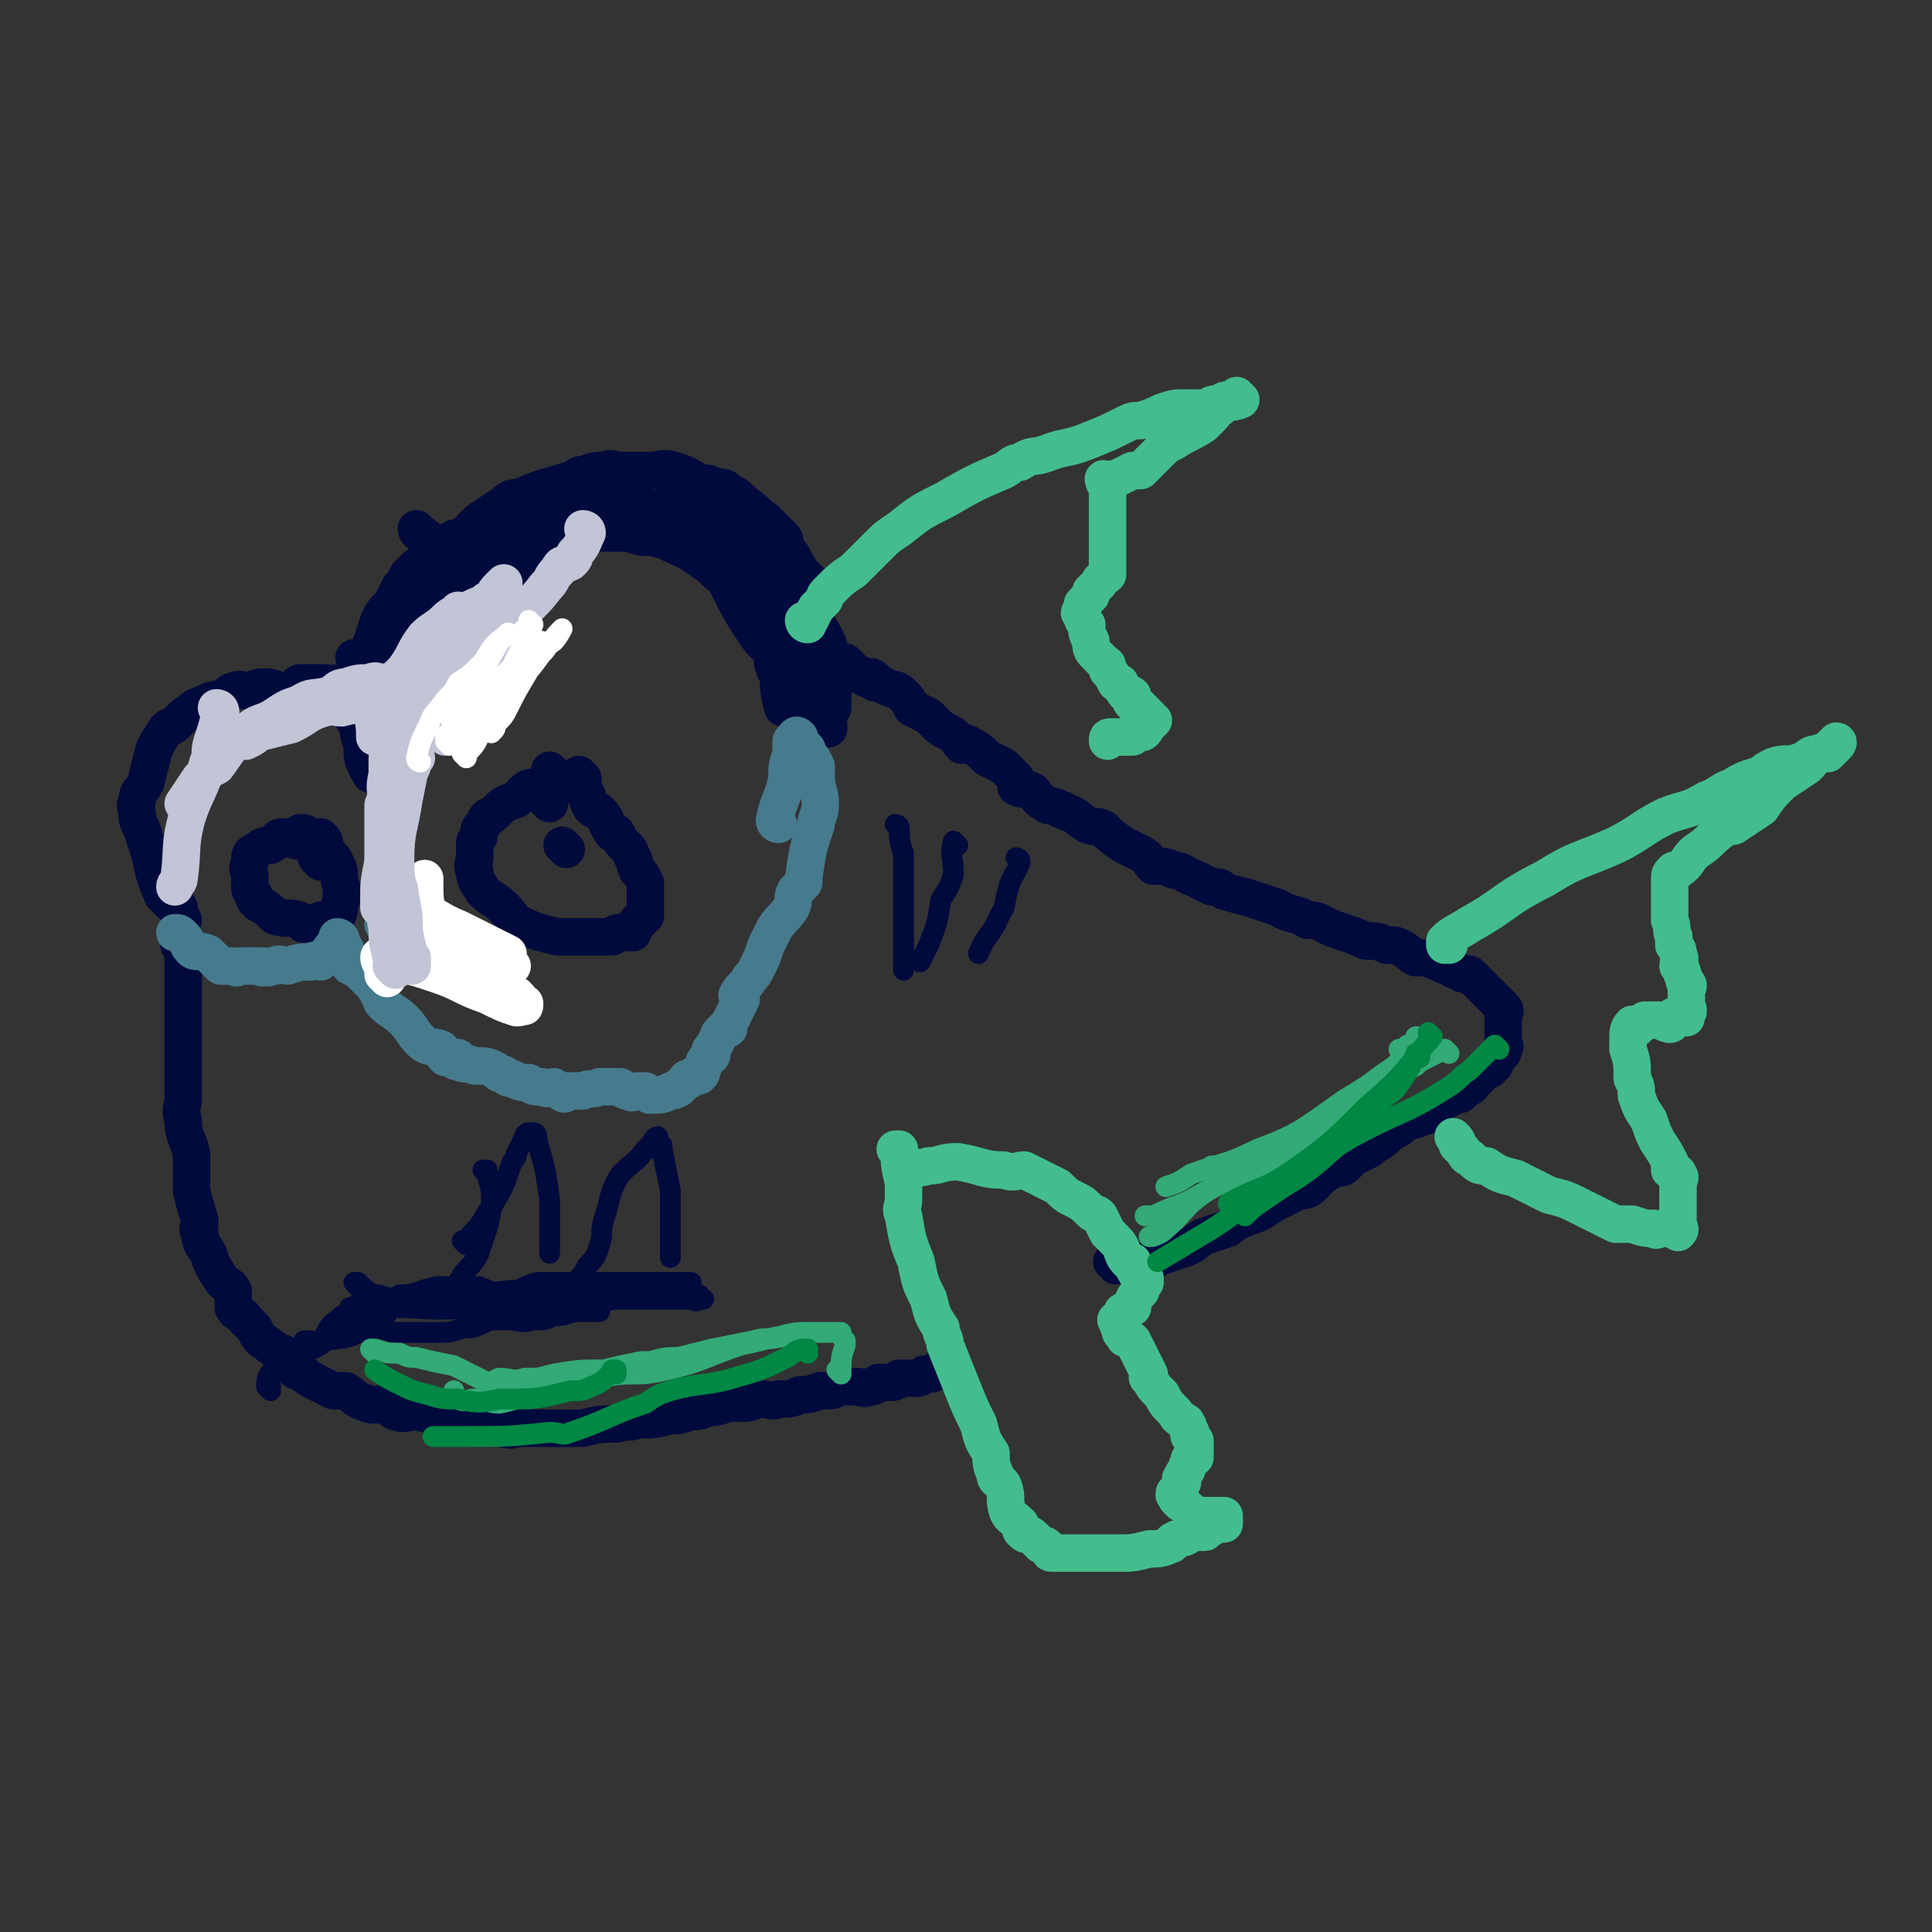 <svg viewBox='0 0 464 464' version='1.1' xmlns='http://www.w3.org/2000/svg' xmlns:xlink='http://www.w3.org/1999/xlink'><rect x="0" y="0" width="464" height="464" fill="#333333" stroke="none"/><g fill='none' stroke='#010A3D' stroke-width='9' stroke-linecap='round' stroke-linejoin='round'><path d='M44,228c0,0 -1,-1 -1,-1 0,0 1,0 1,1 0,0 0,0 0,0 0,0 -1,-1 -1,-1 0,0 1,0 1,1 0,0 0,0 0,0 0,0 -1,-1 -1,-1 0,0 1,0 1,1 0,3 0,4 0,8 0,1 0,1 0,3 0,3 0,3 0,5 0,5 0,5 0,9 0,5 0,5 0,11 0,2 -1,2 0,5 0,4 1,4 2,8 0,4 0,5 0,9 1,4 1,4 2,7 0,2 -1,2 0,3 0,3 1,3 2,5 1,3 1,3 3,6 1,2 2,1 3,3 0,2 0,2 0,4 1,2 2,1 3,3 1,1 1,1 2,2 1,2 1,2 2,3 2,1 1,1 3,2 1,1 1,1 2,1 1,2 1,2 2,3 1,2 2,1 3,2 1,1 1,1 3,2 0,0 0,0 0,0 2,1 2,1 4,2 1,0 1,0 3,0 3,2 2,2 5,3 2,1 3,0 5,0 1,1 1,2 2,2 2,1 3,0 5,0 4,1 4,1 8,2 2,1 2,1 5,1 1,0 1,0 2,0 3,1 3,1 6,1 2,1 2,0 5,0 3,0 3,0 6,0 3,0 3,0 6,0 1,0 1,0 2,0 4,-1 4,-1 8,-1 3,-1 3,0 5,-1 4,0 4,0 8,-1 2,0 2,0 5,-1 2,0 2,0 4,-1 2,0 2,0 5,-1 1,0 1,0 2,0 3,0 3,0 5,-1 0,0 0,0 1,0 2,0 2,1 4,0 3,0 3,0 5,-1 2,0 2,0 5,-1 1,0 1,0 1,0 2,0 2,0 4,-1 2,0 2,0 4,0 1,0 1,1 3,0 1,0 1,0 2,-1 1,0 1,0 2,0 2,0 2,0 3,-1 1,0 1,0 2,0 0,0 0,0 1,0 2,0 2,0 3,-1 1,0 1,0 1,0 1,0 1,0 2,-1 0,0 0,0 1,0 0,0 0,0 1,0 0,0 0,0 0,0 '/><path d='M268,304c0,0 -1,-1 -1,-1 0,0 0,0 1,0 0,0 0,0 0,0 0,1 -1,0 -1,0 0,0 0,0 1,0 0,0 0,0 0,0 0,1 -1,0 -1,0 0,0 0,0 1,0 0,0 0,0 0,0 0,1 -1,0 -1,0 3,0 4,0 7,0 1,0 1,1 2,0 1,0 1,0 2,-1 3,-1 3,-1 6,-2 3,-1 2,-1 5,-3 3,-1 3,-1 6,-2 1,-1 1,-1 3,-2 2,-1 3,-1 5,-2 3,-2 3,-2 5,-3 2,-1 2,-1 4,-2 1,0 2,0 3,-1 1,-1 1,-1 2,-2 1,-1 1,-1 3,-2 1,-1 2,0 3,-1 1,-1 1,-1 2,-2 2,-1 2,-1 4,-2 0,0 0,0 0,0 2,-2 2,-1 4,-3 1,-1 1,-1 3,-2 1,-1 1,-1 3,-2 1,0 1,0 3,-1 1,0 1,0 1,-1 2,-1 2,-1 3,-2 2,-1 2,-1 3,-2 2,0 2,0 3,-2 2,0 1,0 2,-1 1,-1 1,-1 1,-1 1,-1 1,-1 2,-2 1,0 1,0 1,-1 1,0 1,0 1,-1 1,-1 1,-1 1,-2 1,0 1,0 1,-1 1,-1 0,-1 0,-2 0,0 0,0 0,-1 0,0 0,0 0,-1 0,0 0,0 0,-1 0,0 0,0 0,0 0,-1 0,-1 0,-2 0,0 0,0 0,-1 0,0 0,0 0,0 0,-1 1,-1 0,-2 0,0 0,0 0,0 -1,-1 -1,-1 -2,-2 0,0 0,0 0,0 -1,-1 -1,-1 -2,-2 -1,-1 -1,-1 -2,-2 -1,-1 -1,-1 -2,-2 -2,0 -2,0 -3,-1 -1,0 -1,0 -2,-1 -2,0 -2,-1 -3,-1 -2,-1 -3,-1 -5,-1 -2,-1 -2,-2 -5,-3 -1,0 -1,0 -2,0 -2,-1 -2,-1 -5,-1 -2,-1 -2,-1 -5,-2 -3,-1 -3,-1 -5,-2 -2,-1 -2,-1 -4,-1 -3,-2 -4,-1 -7,-3 -3,-1 -3,-1 -6,-2 -3,-1 -4,-1 -7,-2 -1,-1 -1,-1 -3,-1 -2,-1 -2,-1 -4,-2 -3,-1 -3,-2 -5,-2 -2,-1 -3,-1 -5,-1 -1,-1 -1,-2 -3,-3 -2,-1 -2,-1 -4,-2 -3,-2 -3,-2 -5,-4 -2,-1 -2,0 -4,-1 -3,-2 -2,-2 -5,-3 -1,-1 -1,0 -2,-1 -2,-1 -2,0 -3,-1 -2,-1 -2,-2 -3,-3 -2,-1 -2,0 -4,-1 0,-1 0,-2 0,-2 -2,-2 -2,-2 -3,-3 -2,-1 -2,-1 -4,-2 -2,-2 -2,-2 -4,-3 -1,-1 -1,0 -2,0 -1,-1 -1,-2 -3,-3 -2,-1 -2,-1 -3,-2 -1,-1 -1,-1 -2,-2 -2,-1 -2,-1 -4,-2 -1,-2 -1,-2 -2,-3 -2,-2 -2,-1 -4,-2 0,0 0,0 0,0 -2,-1 -2,-1 -3,-1 -1,-1 0,-1 0,-1 -1,-1 -1,0 -2,0 -1,-1 -1,-1 -2,-1 -1,-1 -1,-1 -2,-2 -1,-1 -1,-1 -1,-1 '/><path d='M200,170c0,0 -1,-1 -1,-1 0,0 0,0 1,1 0,0 0,0 0,0 0,0 -1,-1 -1,-1 0,0 0,0 1,1 0,0 0,0 0,0 0,0 -1,-1 -1,-1 0,0 0,0 1,1 0,0 0,0 0,0 0,0 -1,-1 -1,-1 0,0 1,1 1,1 0,-2 0,-3 0,-6 0,-1 0,-1 0,-3 -1,-3 -1,-3 -1,-6 -1,-3 -2,-3 -3,-6 0,-1 0,-1 0,-3 -1,-2 -1,-2 -2,-5 -2,-3 -1,-3 -3,-6 -1,-2 -1,-2 -2,-3 -1,-2 0,-2 -1,-3 -2,-2 -2,-2 -4,-4 -3,-2 -2,-2 -5,-4 -2,-2 -2,-2 -4,-3 -1,-1 -1,-1 -3,-1 -2,-1 -2,-1 -4,-1 -3,-2 -3,-2 -6,-3 -3,-1 -3,0 -6,0 -1,0 -1,0 -2,0 -2,0 -2,0 -5,0 -2,0 -2,-1 -4,0 -2,0 -2,0 -5,1 -1,0 -1,0 -2,1 -4,1 -3,1 -7,2 -3,1 -3,1 -5,2 -3,1 -3,0 -5,2 -3,2 -3,2 -6,4 -2,2 -2,2 -4,4 -1,0 -2,0 -3,1 -1,0 -1,1 -2,2 -1,1 -2,1 -3,2 -3,2 -3,2 -5,4 -1,2 -1,2 -2,3 -1,2 -1,2 -2,4 -2,2 -2,2 -3,4 -1,3 -1,3 -2,6 -1,2 -1,2 -2,5 0,0 0,0 0,0 -1,2 -1,2 -1,4 0,1 0,1 0,3 0,1 0,1 0,1 0,1 0,1 0,1 '/><path d='M82,165c0,0 -1,-1 -1,-1 0,0 1,0 1,1 0,0 0,0 0,0 0,0 -1,-1 -1,-1 0,0 1,0 1,1 0,0 0,0 0,0 0,0 -1,-1 -1,-1 0,0 1,0 1,1 0,0 0,0 0,0 0,0 -1,-1 -1,-1 0,0 1,0 1,1 0,0 0,0 0,0 -3,-1 -3,-1 -6,-1 0,0 0,0 0,0 -2,0 -2,0 -4,0 -2,1 -1,2 -3,2 -3,0 -3,-1 -5,-1 -2,0 -2,0 -4,1 -2,0 -2,-1 -4,0 -1,0 -1,1 -3,2 -2,0 -2,0 -4,1 -3,1 -2,1 -5,3 -1,1 -1,1 -2,2 -1,1 -1,0 -2,1 -2,3 -2,3 -3,5 -1,4 -1,4 -2,8 -1,2 -2,2 -2,4 -1,2 0,2 0,4 0,1 0,1 1,3 1,3 1,3 2,6 1,5 1,5 3,10 1,1 1,1 2,2 1,1 1,0 2,1 0,1 0,1 1,3 '/><path d='M86,159c0,0 -1,-1 -1,-1 0,0 1,0 1,1 0,0 0,0 0,0 0,0 -1,-1 -1,-1 0,0 1,0 1,1 0,0 0,0 0,0 0,3 0,3 0,6 0,1 0,1 0,1 0,3 0,3 1,5 '/><path d='M86,174c0,0 -1,-1 -1,-1 0,0 1,0 1,1 0,0 0,0 0,0 0,0 -1,-1 -1,-1 0,0 1,0 1,1 0,0 0,0 0,0 0,0 -1,-1 -1,-1 0,0 1,0 1,1 0,2 0,2 1,5 0,0 0,0 0,1 0,2 0,2 1,4 0,0 0,0 1,1 0,0 0,0 0,1 '/><path d='M89,185c0,0 -1,-1 -1,-1 0,0 1,0 1,1 0,0 0,0 0,0 0,0 -1,-1 -1,-1 0,0 1,0 1,1 0,0 0,0 0,0 0,0 -1,-1 -1,-1 0,0 1,0 1,1 0,0 0,0 0,0 0,0 -1,0 -1,-1 0,-1 1,-1 1,-1 0,-3 0,-3 0,-6 0,-2 0,-2 0,-4 0,-2 0,-2 0,-4 0,-2 0,-2 0,-4 0,-1 0,-1 0,-1 1,-3 1,-3 2,-6 2,-3 1,-4 4,-7 1,-2 1,-1 2,-3 4,-4 3,-5 7,-9 3,-4 3,-3 7,-6 1,-2 1,-2 2,-3 3,-1 3,-1 6,-2 2,-2 2,-2 5,-3 1,-1 1,0 3,0 2,-1 2,-2 4,-2 2,-1 2,-1 5,-1 2,0 2,0 3,0 1,0 0,-1 1,-1 1,0 1,0 2,0 0,0 0,0 0,0 -1,0 -1,0 -1,1 -1,1 -1,1 -2,2 -3,2 -4,2 -7,5 -4,3 -3,4 -6,6 -5,4 -5,4 -11,7 -4,3 -3,3 -7,6 -2,1 -2,0 -4,2 -3,1 -2,2 -5,3 -1,1 -1,0 -1,1 -1,0 -1,0 -1,1 0,0 0,0 0,0 0,0 -1,0 -1,-1 0,0 0,0 1,0 2,-2 2,-2 4,-4 3,-2 3,-2 5,-3 3,-2 3,-3 7,-5 4,-2 4,-2 9,-4 3,-2 3,-3 6,-5 1,-1 1,0 2,0 3,-1 3,-2 6,-3 2,-1 2,-1 4,-2 2,-1 1,-2 3,-2 1,-1 2,-1 4,-1 2,-1 2,0 5,0 1,0 1,0 2,0 2,0 2,0 5,0 1,0 1,0 3,0 3,0 3,0 6,1 1,0 1,0 2,0 2,0 2,0 4,1 2,0 3,0 5,1 2,1 2,1 4,3 1,0 1,0 2,1 1,0 1,1 1,2 1,1 2,1 3,3 1,2 0,2 1,3 1,1 1,1 2,2 0,1 0,1 1,3 0,1 0,1 1,2 0,1 1,0 2,2 0,1 0,1 1,2 0,2 0,2 1,4 0,1 0,1 1,2 0,1 0,1 1,2 0,0 0,0 0,0 0,0 0,0 0,1 0,0 0,0 0,0 0,0 -1,-1 -1,-1 0,0 1,1 1,1 0,0 -1,0 -1,0 -1,-1 -1,-1 -1,-1 -1,0 -1,0 -2,0 -1,-1 -1,-1 -2,-2 -3,-2 -3,-1 -5,-3 -1,-1 -1,-1 -3,-2 -2,-2 -2,-2 -4,-4 -3,-3 -3,-4 -6,-7 -1,-1 -1,-1 -2,-2 -3,-2 -2,-2 -5,-4 -4,-3 -5,-3 -9,-5 -3,-1 -3,-1 -6,-1 -3,-1 -3,-1 -5,-1 -2,0 -2,0 -4,0 -1,0 -1,0 -1,0 '/><path d='M101,128c0,0 -1,-1 -1,-1 0,0 0,0 1,1 0,0 0,0 0,0 0,0 -1,-1 -1,-1 0,0 0,1 1,1 3,2 3,3 7,5 1,0 1,0 2,0 1,-1 1,-1 3,-1 5,-1 5,-1 10,-3 6,-1 6,-2 12,-3 3,-1 3,-1 6,-1 3,-1 3,-1 6,-1 4,0 4,0 8,1 3,0 3,0 6,1 4,2 4,2 8,3 2,0 2,0 4,1 1,1 1,1 3,2 0,1 0,0 1,1 1,2 1,2 3,4 1,1 1,1 3,2 1,0 2,0 3,1 0,0 0,1 0,2 1,0 1,0 1,0 0,0 0,0 1,0 '/><path d='M138,123c0,0 -1,-1 -1,-1 0,0 0,0 1,1 0,0 0,0 0,0 0,0 -1,-1 -1,-1 0,0 0,0 1,1 0,0 0,0 0,0 0,0 -1,-1 -1,-1 0,0 0,1 1,1 4,-2 4,-3 9,-4 2,-1 3,-1 4,0 7,4 6,6 13,11 2,1 3,0 4,1 2,0 2,0 3,1 1,0 1,0 3,1 2,1 1,2 3,4 2,1 2,1 3,2 2,2 2,2 3,4 1,2 0,2 1,4 0,2 0,2 1,3 0,2 -1,2 0,5 0,1 0,1 1,2 0,2 -1,2 0,3 0,1 0,1 1,2 0,4 0,4 1,8 '/><path d='M165,121c0,0 -1,-1 -1,-1 0,0 0,0 1,1 0,0 0,0 0,0 0,0 -1,-1 -1,-1 0,0 0,0 1,1 0,0 0,0 0,0 0,0 -1,-1 -1,-1 0,0 0,1 1,1 1,1 1,1 3,2 2,1 2,1 4,2 5,7 5,7 9,14 1,2 1,2 1,4 2,5 2,5 4,9 2,3 3,3 4,6 2,3 2,4 4,7 1,1 1,1 2,2 1,1 1,1 1,3 1,1 1,1 1,2 0,0 0,0 0,0 0,1 0,1 1,2 0,0 0,0 0,0 0,0 -1,-1 -1,-1 0,0 0,1 1,2 0,0 0,-1 0,-1 0,-1 -1,-1 -1,-1 -1,-1 -1,-1 -2,-2 -2,-3 -2,-3 -4,-6 -1,-2 0,-3 -2,-5 -3,-4 -5,-3 -8,-7 -4,-6 -4,-6 -7,-12 -1,-2 -1,-2 -2,-4 -2,-3 -2,-3 -4,-6 -1,-1 -2,-1 -1,-1 0,0 1,0 2,1 2,2 2,3 3,4 5,5 5,5 10,10 3,3 4,3 7,6 3,3 3,3 6,6 1,2 1,1 3,3 '/><path d='M159,123c0,0 -1,-1 -1,-1 0,0 0,0 1,1 0,0 0,0 0,0 0,0 -1,-1 -1,-1 0,0 0,0 1,1 0,0 0,0 0,0 0,0 -1,-1 -1,-1 0,0 0,1 1,1 1,0 1,0 2,0 2,1 3,1 5,3 6,5 6,5 11,10 5,4 5,3 9,8 3,2 3,3 6,6 1,1 1,1 2,2 '/><path d='M154,124c0,0 -1,-1 -1,-1 0,0 0,0 1,1 0,0 0,0 0,0 0,0 -1,-1 -1,-1 0,0 0,0 1,1 0,0 0,0 0,0 0,0 -1,-1 -1,-1 4,1 6,0 10,2 9,5 8,7 17,14 6,5 6,5 11,10 3,3 2,3 5,6 1,1 1,1 2,3 '/><path d='M162,115c0,0 -1,-1 -1,-1 0,0 0,0 1,1 0,0 0,0 0,0 0,0 -1,-1 -1,-1 0,0 0,0 1,1 0,0 0,0 0,0 0,0 -1,-1 -1,-1 0,0 0,1 1,1 5,3 5,2 10,5 5,3 5,3 9,6 7,7 7,7 14,14 1,2 1,2 3,4 '/><path d='M190,147c0,0 -1,-1 -1,-1 0,0 0,0 1,1 0,0 0,0 0,0 0,0 -1,-1 -1,-1 1,2 2,3 4,5 1,1 2,1 3,2 2,3 2,4 4,7 '/><path d='M140,187c0,0 -1,-1 -1,-1 0,0 0,0 1,1 0,0 0,0 0,0 0,0 -1,-1 -1,-1 0,0 0,0 1,1 0,0 0,0 0,0 0,0 -1,-1 -1,-1 0,0 0,0 1,1 0,0 0,0 0,0 0,0 -1,-1 -1,-1 0,0 1,1 1,1 -3,0 -4,0 -7,1 -1,0 -1,1 -2,1 -1,0 -1,-1 -2,0 -3,0 -3,1 -5,3 -3,1 -3,1 -6,4 -1,0 -1,0 -2,2 -1,1 -1,1 -1,3 -1,1 -1,1 -1,2 0,1 0,1 0,3 0,1 -1,2 0,3 0,3 1,3 2,5 2,2 3,2 5,4 2,2 2,3 4,4 4,2 5,2 9,3 2,0 2,0 3,0 3,0 3,0 6,0 2,0 2,0 4,0 1,-1 1,-1 2,-1 0,0 0,0 1,0 1,-1 1,0 2,0 0,-1 0,-1 1,-2 0,-1 0,-1 1,-1 0,-1 0,-1 1,-1 0,-1 0,-1 0,-2 0,-2 0,-2 0,-4 0,-1 0,-1 0,-2 -1,-2 -1,-2 -2,-3 -1,-3 -1,-3 -2,-5 -2,-2 -2,-2 -3,-4 -1,0 -1,0 -1,0 -2,-3 -1,-3 -3,-5 -1,-1 -1,0 -2,-1 -1,-2 -1,-2 -1,-3 -1,-2 -1,-1 -2,-2 -1,-1 -1,-1 -1,-1 '/><path d='M133,186c0,0 -1,-1 -1,-1 0,0 0,0 1,1 0,0 0,0 0,0 0,0 -1,-1 -1,-1 0,0 0,0 1,1 0,0 0,0 0,0 '/><path d='M132,193c0,0 -1,-1 -1,-1 0,0 0,0 1,1 0,0 0,0 0,0 0,0 -1,-1 -1,-1 0,0 0,0 1,1 0,0 0,0 0,0 0,0 -1,-1 -1,-1 0,0 0,0 1,1 0,0 0,0 0,0 0,0 -1,-1 -1,-1 '/><path d='M77,207c0,0 -1,-1 -1,-1 0,0 1,0 1,1 0,0 0,0 0,0 0,0 -1,-1 -1,-1 0,0 1,0 1,1 0,0 0,0 0,0 0,0 0,0 -1,-1 -1,-3 -1,-4 -3,-6 0,0 0,1 -1,2 -2,0 -2,-1 -4,-1 -2,0 -1,1 -3,2 -1,0 -2,0 -3,1 -2,1 -2,1 -2,3 -1,2 0,2 0,4 0,0 0,0 0,1 0,2 0,2 1,3 0,1 0,1 1,2 2,1 2,1 4,3 3,1 3,0 6,1 1,1 1,1 1,1 2,0 2,0 4,-1 2,0 3,0 4,-1 1,-2 0,-2 1,-4 0,-2 0,-2 0,-3 -1,-2 0,-3 -1,-5 -1,-2 -1,-2 -3,-4 0,-2 0,-2 -1,-3 '/><path d='M136,204c0,0 -1,-1 -1,-1 0,0 0,0 1,1 0,0 0,0 0,0 0,0 -1,-1 -1,-1 0,0 0,0 1,1 0,0 0,0 0,0 '/><path d='M73,201c0,0 -1,-1 -1,-1 0,0 1,0 1,1 0,0 0,0 0,0 0,0 -1,-1 -1,-1 0,0 1,0 1,1 0,0 0,0 0,0 '/></g>
<g fill='none' stroke='#467B8D' stroke-width='9' stroke-linecap='round' stroke-linejoin='round'><path d='M187,198c0,0 -1,0 -1,-1 1,-5 2,-5 3,-10 0,-3 0,-3 1,-6 0,-2 0,-2 0,-3 1,-1 1,-2 2,-1 0,0 0,1 1,2 0,1 1,0 1,2 1,1 1,1 2,3 0,1 0,1 0,2 0,4 1,4 1,7 0,3 -1,3 -1,5 -2,6 -2,6 -3,13 0,0 0,0 0,1 -1,1 -1,1 -2,2 -1,2 0,2 -1,4 -2,3 -2,2 -4,5 -1,2 -1,2 -2,4 -1,3 -1,3 -2,5 -1,2 -1,2 -2,3 -1,2 -2,2 -3,4 0,0 1,0 1,1 -1,2 -1,2 -2,4 -1,2 -1,2 -1,3 -1,0 -1,0 -1,0 -1,1 -1,1 -1,1 -1,1 0,1 -1,2 0,1 -1,1 -1,2 -1,0 0,1 0,1 0,1 -1,1 -1,1 -1,1 -1,1 -1,2 -1,1 0,2 -1,2 0,1 -1,0 -1,0 -1,1 -1,1 -1,1 -1,1 -1,0 -1,0 -1,1 -1,2 -2,2 0,1 0,0 0,0 -1,1 -1,1 -2,1 0,0 0,0 0,0 -2,1 -2,1 -5,1 0,0 0,0 -1,-1 -1,0 -1,0 -2,0 -1,0 -1,1 -2,0 -1,0 -1,0 -2,-1 -2,0 -2,0 -3,0 -1,0 -1,0 -1,0 -1,0 -1,0 -1,0 -2,1 -2,0 -4,1 -2,0 -2,0 -4,0 0,1 -1,1 -1,0 -1,0 -1,0 -2,-1 -1,0 -1,1 -3,0 -2,0 -2,0 -3,-1 -2,0 -2,0 -4,-1 -1,0 -1,0 -2,-1 -1,0 -1,0 -2,-1 -2,-1 -2,-1 -5,-1 -2,-1 -2,0 -4,-1 -1,0 0,0 0,-1 -2,0 -2,0 -3,0 -1,-1 -1,-2 -1,-2 -2,-1 -3,0 -5,-2 -2,-2 -2,-3 -4,-5 -2,-2 -3,-2 -5,-4 -1,-1 0,-1 -1,-2 -1,-2 -1,-2 -3,-4 -2,-2 -2,-2 -4,-3 -1,-2 -1,-2 -1,-4 '/><path d='M93,223c0,0 -1,-1 -1,-1 0,0 1,0 1,1 0,0 0,0 0,0 0,0 -1,-1 -1,-1 '/><path d='M82,226c0,0 -1,-1 -1,-1 0,0 1,0 1,1 0,0 0,0 0,0 0,0 -1,-1 -1,-1 0,0 1,0 1,1 0,0 0,0 0,0 0,0 -1,-1 -1,-1 0,0 1,0 1,1 0,0 0,0 0,0 0,0 -1,-1 -1,-1 0,0 1,0 1,1 0,0 -1,0 -1,0 -2,2 -2,3 -4,5 -1,0 -1,-1 -2,0 -3,0 -3,0 -6,1 -1,0 -2,-1 -3,0 -1,0 0,0 -1,0 -1,1 -1,0 -2,0 0,1 0,0 -1,0 -2,0 -2,0 -4,0 -1,0 -1,1 -2,0 -2,0 -2,0 -3,0 -1,-1 -1,-1 -1,-1 -1,-1 -1,-1 -2,-2 -2,-1 -3,0 -4,-1 -1,-1 -1,-2 -2,-3 -1,-1 -1,-1 -2,-1 '/></g>
<g fill='none' stroke='#43BD8E' stroke-width='9' stroke-linecap='round' stroke-linejoin='round'><path d='M194,150c0,0 -1,-1 -1,-1 0,0 0,0 1,1 0,0 0,0 0,0 0,0 -1,-1 -1,-1 0,0 0,0 1,1 0,0 0,0 0,0 0,0 -1,-1 -1,-1 0,0 0,0 1,1 0,0 0,0 0,0 0,0 -1,-1 -1,-1 0,0 0,1 1,1 1,-2 1,-2 2,-4 1,-1 1,-1 2,-2 0,-1 0,-1 1,-2 3,-3 3,-3 6,-5 3,-3 3,-3 6,-6 2,-2 2,-2 5,-4 5,-4 5,-4 11,-7 7,-4 7,-4 14,-7 2,-1 2,-2 4,-2 3,-2 3,-1 6,-2 5,-2 5,-1 10,-3 5,-2 5,-2 9,-4 2,-1 2,-1 4,-1 3,-1 3,-1 5,-2 3,-1 3,-1 5,-1 2,0 2,0 4,0 1,0 1,0 2,0 1,-1 1,-1 3,-1 1,-1 1,-1 3,-1 0,0 0,0 1,0 0,0 0,0 1,0 0,0 0,0 0,0 0,0 -1,-1 -1,-1 0,0 1,1 1,1 -2,1 -3,0 -5,2 -1,0 -1,1 -2,2 -1,1 -1,1 -2,2 -3,2 -4,2 -7,4 -2,1 -2,1 -4,3 -2,2 -2,2 -4,4 -1,0 -1,0 -2,0 -2,1 -2,1 -4,2 -1,0 -1,0 -1,1 -1,0 -1,0 -1,0 0,0 0,0 0,0 0,0 -1,-1 -1,-1 0,0 0,1 1,2 0,0 0,0 0,1 0,1 0,1 0,2 0,0 0,0 0,1 0,1 0,1 0,2 0,0 0,0 0,0 0,1 0,1 0,3 0,0 0,0 0,0 0,0 0,0 0,1 0,2 0,2 0,3 0,0 0,0 0,1 0,1 0,1 0,2 0,0 0,0 0,0 0,1 0,1 0,3 0,1 0,1 0,2 -1,1 -2,1 -2,2 -1,1 -1,1 -2,2 0,0 0,0 0,1 -1,1 -1,1 -2,2 0,1 0,1 0,2 -1,0 -1,0 0,1 0,1 0,1 1,2 0,2 0,2 1,4 0,2 0,2 2,4 0,0 0,0 1,1 1,1 1,0 1,2 1,1 1,1 2,3 0,0 0,0 1,0 0,1 0,1 1,2 0,1 1,0 2,1 0,1 -1,1 0,2 0,0 0,-1 1,0 0,0 0,0 1,1 0,0 0,0 0,0 0,0 0,0 1,1 0,0 0,0 0,1 1,0 1,0 1,0 0,0 0,0 0,0 0,0 0,0 0,0 0,0 -1,0 0,1 0,0 0,0 1,0 0,0 0,0 0,0 0,0 0,0 0,0 0,0 0,0 -1,1 0,0 0,-1 0,0 -1,0 0,0 0,0 -1,1 -1,2 -2,2 -1,0 -1,-1 -2,0 0,0 0,1 0,1 -1,0 -1,0 -2,0 -2,0 -2,0 -3,0 -1,0 -1,0 -1,1 '/><path d='M216,277c0,0 -1,-1 -1,-1 0,0 0,0 1,0 0,0 0,0 0,0 0,1 -1,0 -1,0 0,0 1,0 1,0 0,4 0,4 1,8 0,2 0,2 0,4 0,2 -1,2 0,4 1,6 1,6 3,11 1,5 1,5 3,9 1,4 1,4 3,7 0,2 1,2 1,4 2,5 2,5 4,10 2,5 2,5 4,9 1,4 1,4 3,7 0,2 0,3 1,5 0,2 1,1 2,3 1,3 0,3 1,6 1,2 1,1 3,3 0,1 0,2 1,2 0,1 1,0 2,1 1,1 1,1 2,2 1,0 1,0 2,1 0,1 0,1 1,1 1,0 1,0 3,0 2,0 2,0 4,0 2,0 2,0 5,0 2,0 2,0 4,0 3,0 3,0 7,-1 2,0 3,0 5,-1 1,0 0,-1 1,-1 1,-1 1,0 3,-1 0,0 0,0 1,-1 0,0 0,0 1,0 0,0 0,0 1,0 0,0 0,0 0,0 0,0 0,0 0,0 1,0 1,0 1,0 1,0 0,0 1,-1 1,0 1,0 2,-1 0,0 -1,0 0,0 0,0 0,0 1,0 0,0 0,0 1,0 0,0 0,0 0,-1 0,0 0,0 0,0 0,1 -1,0 -1,0 0,0 0,0 1,0 0,0 0,-1 0,-1 -1,0 -1,0 -2,0 -1,0 -1,0 -2,0 -2,0 -2,0 -4,-1 -1,-1 -1,-1 -2,-2 -1,0 0,0 0,0 -1,-1 -1,0 -1,-1 -1,0 0,0 0,-1 0,0 0,0 0,0 0,1 -1,0 -1,0 0,-1 0,0 1,-1 0,-1 0,-1 1,-2 0,-1 -1,-1 0,-1 0,-1 0,-1 1,-2 0,-1 0,-1 1,-2 0,0 -1,0 0,-1 0,0 0,0 0,0 0,0 0,0 1,0 0,0 0,0 0,-1 0,0 0,0 0,0 0,0 0,0 0,0 0,-1 0,-1 0,-2 0,0 0,0 0,0 0,0 0,0 0,-1 0,0 0,0 0,0 -1,-1 -1,0 -1,-1 -1,0 0,-1 0,-1 -1,-1 0,-1 -1,-2 0,-1 -1,0 -1,-1 -2,-1 -1,-1 -2,-2 -2,-2 -2,-2 -3,-4 -2,-2 -2,-2 -3,-4 -1,0 0,-1 0,-1 -1,-2 -1,-2 -2,-4 -1,-2 -1,-2 -2,-4 -1,-1 -2,0 -2,-1 -1,-1 -1,-1 -1,-2 -1,-1 0,-1 0,-2 0,0 0,0 0,0 0,1 -1,0 -1,0 0,0 0,0 1,0 0,0 0,0 1,-1 0,0 0,0 0,-1 0,0 -1,0 0,0 0,0 0,0 1,-1 0,0 0,0 1,0 0,-1 0,-2 1,-3 0,0 0,0 1,-1 0,0 -1,0 0,-1 0,0 0,0 1,-1 0,0 0,0 0,-1 0,0 0,0 0,0 -1,0 -1,0 -1,0 0,0 0,1 0,0 -1,-1 -1,-1 -2,-3 0,0 0,0 0,-1 -1,0 -1,0 -1,0 -2,-2 -1,-3 -3,-5 -1,-1 -1,-1 -2,-2 -1,-2 -1,-2 -2,-4 -1,-1 -1,0 -2,-1 -2,-2 -2,-2 -4,-3 -2,-1 -2,-1 -4,-3 -4,-2 -4,-2 -8,-4 -2,0 -2,1 -5,0 -5,0 -5,-1 -11,-2 -4,0 -4,1 -7,1 -3,1 -3,0 -5,0 '/><path d='M348,227c0,0 -1,-1 -1,-1 0,0 0,0 0,1 0,0 0,0 0,0 1,0 0,-1 0,-1 0,0 0,0 0,1 0,0 0,0 0,0 1,0 0,-1 0,-1 0,0 0,0 0,1 0,0 0,0 0,0 1,0 0,-1 0,-1 2,-2 3,-2 6,-4 9,-5 8,-6 18,-11 8,-5 8,-4 17,-8 6,-3 6,-4 12,-7 5,-2 5,-1 10,-4 3,-1 3,-2 6,-3 3,-2 4,-2 7,-3 1,-1 1,-1 3,-2 3,-1 3,0 6,-1 3,-1 2,-2 5,-2 1,-1 1,0 2,0 1,-1 1,-1 1,-1 1,-1 1,-1 1,-1 1,-1 0,-1 0,-1 0,0 0,0 0,0 -1,1 -1,1 -2,2 -1,1 -1,0 -2,1 -2,1 -1,1 -3,3 -3,2 -3,2 -6,4 -3,3 -3,3 -5,6 -3,2 -3,2 -6,4 -1,1 -2,0 -3,1 -4,3 -3,3 -6,5 -3,2 -2,3 -5,5 0,0 -1,0 -1,0 -1,1 -1,1 -1,2 0,1 0,1 0,2 0,0 0,0 0,1 0,2 0,2 0,3 0,1 0,1 0,3 0,0 0,0 0,1 1,2 0,2 1,4 0,1 0,1 0,2 1,1 1,1 1,2 1,2 0,2 0,3 0,0 0,0 0,0 1,1 1,1 1,2 0,0 0,0 0,0 1,1 0,2 1,2 0,1 0,0 0,0 1,1 0,1 0,2 0,1 0,1 0,1 0,1 0,2 0,3 0,0 0,-1 0,-1 0,1 0,1 0,1 0,0 0,0 0,0 1,1 0,0 0,0 0,0 0,0 0,1 1,0 0,0 0,0 0,1 0,1 0,1 0,0 0,0 0,0 0,1 0,0 -1,0 0,0 0,0 -1,0 0,0 -1,0 -1,0 -1,1 0,2 -1,2 0,0 -1,0 -2,-1 0,0 0,0 -1,0 -1,0 -1,0 -2,0 -1,0 -1,0 -1,0 -1,1 -1,1 -2,2 0,0 0,0 -1,-1 0,0 0,0 0,0 -1,1 -1,2 -1,3 0,1 0,1 0,3 1,3 1,3 1,7 1,2 1,2 1,4 1,3 1,3 3,6 1,3 1,3 2,5 2,3 2,3 3,5 0,1 0,1 0,1 0,1 0,1 0,1 1,1 2,0 2,1 1,1 0,1 0,2 0,1 0,1 0,2 0,1 0,1 0,1 0,1 0,1 0,1 0,1 0,1 0,2 0,0 0,0 0,0 0,0 0,0 0,0 0,1 0,1 0,1 0,1 0,1 0,1 0,1 0,1 0,2 0,0 0,-1 0,-1 0,0 0,0 0,0 0,1 0,1 0,1 0,0 0,0 0,0 0,1 1,1 0,2 0,0 0,-1 -1,-1 0,0 0,0 0,0 -1,0 -1,0 -1,0 -1,0 -1,0 -2,0 -1,0 -1,1 -2,0 -2,0 -2,0 -5,-1 -2,0 -2,0 -4,0 -4,-2 -4,-2 -8,-4 -4,-2 -4,-2 -8,-3 -4,-2 -4,-2 -8,-4 -4,-1 -4,-1 -7,-3 -2,0 -2,0 -4,-2 -1,0 -1,-1 -2,-2 0,0 0,0 -1,-1 0,-1 0,-1 -1,-2 '/></g>
<g fill='none' stroke='#FFFFFF' stroke-width='9' stroke-linecap='round' stroke-linejoin='round'><path d='M93,235c0,0 -1,-1 -1,-1 0,0 1,0 1,0 0,0 0,0 0,0 0,1 -1,0 -1,0 0,0 1,0 1,0 0,0 0,0 0,0 -1,-2 -2,-3 -2,-4 0,-1 1,0 2,1 6,1 6,1 12,3 6,2 6,3 12,5 4,2 4,2 7,3 1,0 1,0 2,-1 0,0 0,0 0,0 0,1 0,1 -1,0 0,-1 0,-1 -1,-2 -5,-3 -5,-3 -11,-7 -7,-3 -8,-3 -15,-6 -1,-1 -1,-1 -2,-2 -1,-1 -2,-2 -1,-1 1,0 2,1 4,2 6,2 6,2 12,3 4,1 4,1 8,2 1,0 1,-1 2,0 0,0 1,0 1,0 0,0 0,0 0,-1 -6,-3 -6,-3 -12,-6 -5,-2 -5,-3 -10,-5 0,0 0,0 1,1 0,0 0,0 0,0 0,0 0,0 0,0 2,2 2,2 4,3 1,2 1,2 3,4 2,1 3,1 5,2 1,1 1,1 2,2 0,0 1,0 1,0 0,0 -1,0 -1,0 -4,-3 -4,-3 -9,-5 -2,-2 -2,-2 -4,-3 0,0 0,0 0,0 0,1 0,0 0,1 2,0 2,1 4,2 4,2 5,2 9,4 2,1 2,1 5,1 1,1 1,1 3,2 '/><path d='M103,228c0,0 -1,-1 -1,-1 0,0 0,0 1,1 0,0 0,0 0,0 0,0 -1,-1 -1,-1 0,0 0,0 1,1 0,0 0,0 0,0 0,0 -1,0 -1,-1 0,-2 1,-2 1,-5 0,-4 -1,-4 -1,-8 0,-2 0,-2 0,-3 '/></g>
<g fill='none' stroke='#C1C5D6' stroke-width='9' stroke-linecap='round' stroke-linejoin='round'><path d='M90,169c0,0 -1,-1 -1,-1 0,3 1,5 1,8 0,0 0,-1 0,-1 0,0 0,0 0,1 0,0 0,0 0,1 0,0 0,0 0,0 0,-1 0,-1 0,-1 0,0 0,0 0,0 0,-1 0,-1 0,-2 0,-2 0,-2 1,-4 0,-2 0,-2 2,-4 2,-3 2,-3 4,-5 3,-4 2,-4 5,-8 2,-2 3,-2 5,-4 1,-1 1,-1 3,-2 0,-1 0,0 1,0 3,-1 2,-1 5,-2 1,-1 1,-1 2,-1 1,-2 1,-2 2,-3 1,-1 1,-1 1,-1 '/><path d='M95,176c0,0 -1,-1 -1,-1 0,0 1,0 1,1 0,0 0,0 0,0 0,0 -1,-1 -1,-1 0,0 1,0 1,1 0,0 0,0 0,0 0,0 -1,-1 -1,-1 0,0 0,1 1,1 1,-1 1,-1 2,-2 3,-3 3,-3 6,-7 2,-2 2,-2 4,-4 2,-3 2,-3 4,-6 2,-2 3,-2 5,-4 2,-1 2,-1 4,-3 1,-2 1,-2 2,-3 0,-1 0,0 1,0 '/><path d='M141,128c0,0 -1,-1 -1,-1 0,0 1,0 1,1 -1,2 -1,3 -3,5 0,1 0,1 -1,2 -2,1 -2,0 -3,2 -2,2 -1,2 -3,4 -3,4 -3,3 -6,7 -4,4 -4,4 -8,9 -4,7 -3,7 -7,13 -2,3 -2,3 -3,7 '/><path d='M105,155c0,0 -1,-1 -1,-1 0,0 0,0 1,1 0,0 0,0 0,0 0,0 -1,-1 -1,-1 0,0 1,0 1,1 0,2 0,3 0,5 0,2 0,2 0,4 -3,10 -4,10 -7,21 -3,11 -3,11 -6,22 -1,5 -1,5 -1,9 0,1 0,1 0,2 '/><path d='M100,164c0,0 -1,-1 -1,-1 0,0 1,0 1,1 0,0 0,0 0,0 0,0 -1,-1 -1,-1 0,3 1,4 1,9 0,5 -1,5 -1,10 -1,5 -1,5 -2,10 -1,7 -2,7 -2,15 0,6 1,6 2,13 0,4 0,4 1,8 0,1 0,1 1,2 0,1 0,1 0,1 0,0 0,0 0,1 0,0 0,0 0,0 0,0 -1,-1 -1,-1 0,0 1,1 1,1 -1,-1 -1,-1 -2,-1 0,-1 0,-1 -1,-2 -1,-4 -2,-4 -3,-8 -2,-7 -1,-7 -1,-15 0,-6 0,-6 0,-12 0,-1 0,-1 1,-2 '/><path d='M96,214c0,0 -1,-1 -1,-1 0,0 1,1 1,1 0,-1 -1,-2 -1,-3 0,-1 0,-1 0,-2 0,-1 0,-1 0,-1 -1,-3 -1,-3 -1,-5 -1,-4 -1,-4 -1,-9 0,-4 -1,-4 0,-8 0,-6 0,-6 1,-11 3,-7 4,-7 7,-13 '/><path d='M95,233c0,0 -1,-1 -1,-1 0,0 1,0 1,0 0,0 0,0 0,0 0,1 -1,0 -1,0 0,0 1,1 1,0 0,0 0,-1 -1,-2 -1,-4 -1,-4 -1,-7 -1,-4 0,-4 0,-8 0,-8 -1,-8 0,-16 2,-8 3,-8 6,-15 0,-1 0,-1 1,-2 '/><path d='M90,168c0,0 -1,-1 -1,-1 0,0 1,0 1,1 0,0 0,0 0,0 0,0 -1,-1 -1,-1 0,0 1,0 1,1 0,0 0,0 0,0 0,0 -1,-1 -1,-1 0,0 1,1 1,1 -4,1 -4,1 -8,2 -2,0 -2,-1 -4,0 -4,1 -4,2 -8,4 -4,1 -4,1 -8,2 -1,1 -1,1 -3,2 '/><path d='M99,163c0,0 -1,-1 -1,-1 0,0 1,0 1,1 0,0 0,0 0,0 0,0 -1,-1 -1,-1 0,0 1,0 1,1 0,0 0,0 0,0 -3,0 -3,0 -7,1 -1,0 -2,-1 -3,0 -3,0 -3,0 -6,1 -2,0 -2,1 -4,2 -4,1 -4,0 -7,2 -3,1 -3,1 -6,3 -3,2 -4,1 -7,4 -4,3 -4,4 -7,8 -2,1 -2,1 -4,3 -2,3 -2,3 -4,6 '/><path d='M53,171c0,0 -1,-1 -1,-1 0,0 1,0 1,1 0,0 0,0 0,0 0,0 0,0 0,0 -1,4 -1,4 -2,7 -1,3 0,3 -1,5 -2,7 -3,7 -5,13 -2,7 -1,8 -2,15 0,1 -1,1 -1,2 '/></g>
<g fill='none' stroke='#010A3D' stroke-width='5' stroke-linecap='round' stroke-linejoin='round'><path d='M216,199c0,0 -1,-1 -1,-1 0,0 0,0 1,1 0,0 0,0 0,0 0,0 -1,-1 -1,-1 0,0 1,0 1,1 0,3 0,3 1,6 0,3 0,3 0,5 0,6 0,6 0,13 0,5 0,5 0,10 0,0 0,0 0,0 '/><path d='M230,203c0,0 -1,-1 -1,-1 0,0 0,0 1,1 0,0 0,0 0,0 0,0 -1,-1 -1,-1 -1,3 0,4 0,8 -1,3 -1,3 -3,6 -1,6 -1,6 -3,11 -1,2 -1,2 -2,4 '/><path d='M245,207c0,0 -1,-1 -1,-1 0,0 0,0 1,1 0,0 0,0 0,0 0,0 -1,-1 -1,-1 0,0 1,0 1,1 -1,3 -2,3 -3,7 -1,3 0,3 -2,6 -2,5 -3,4 -5,9 '/><path d='M86,309c0,0 -1,-1 -1,-1 0,0 1,0 1,0 0,0 0,0 0,0 0,1 -1,0 -1,0 0,0 1,0 1,0 0,0 0,0 0,0 0,1 -1,0 -1,0 0,0 0,0 1,0 2,2 2,2 4,3 1,0 1,0 1,0 3,1 3,1 5,0 4,0 4,-1 9,-2 4,0 4,0 8,0 1,0 1,0 2,0 3,1 3,2 7,1 4,0 3,-1 7,-2 4,0 4,0 8,0 1,0 1,0 3,0 3,0 3,0 6,0 3,1 2,2 5,2 2,1 2,1 4,0 2,0 2,-1 5,-1 0,0 0,0 1,1 1,0 1,0 2,0 1,1 1,0 2,1 1,0 1,1 2,1 0,1 0,0 1,0 0,0 0,0 1,0 '/><path d='M112,299c0,0 -1,-1 -1,-1 0,0 0,0 1,0 0,0 0,0 0,0 0,1 -1,0 -1,0 0,0 0,0 1,0 0,0 0,0 0,0 2,-3 2,-2 4,-5 1,-2 1,-2 2,-3 3,-5 3,-5 5,-11 1,-1 1,-1 1,-2 1,-2 1,-2 2,-4 0,-1 1,-1 2,-1 1,0 1,1 1,2 2,7 2,7 3,14 0,6 0,6 0,13 '/><path d='M134,314c0,0 -1,-1 -1,-1 0,0 0,0 1,0 0,0 0,0 0,0 0,1 -1,0 -1,0 2,-3 3,-2 5,-5 2,-2 2,-2 3,-4 2,-2 2,-2 3,-5 1,-3 0,-3 1,-6 2,-6 1,-6 4,-11 3,-3 4,-3 6,-6 1,0 0,0 1,-1 1,-1 1,-2 2,-2 0,1 0,1 1,2 0,1 0,1 0,1 1,5 1,5 2,10 0,4 0,4 0,8 0,4 0,4 0,7 0,0 0,0 0,1 '/><path d='M117,282c0,0 -1,-1 -1,-1 0,0 0,0 1,0 0,0 0,0 0,0 0,3 1,3 1,6 0,4 0,4 -1,8 -1,3 -1,3 -2,6 -2,4 -3,3 -5,7 '/><path d='M118,313c0,0 -1,-1 -1,-1 0,0 0,0 1,0 0,0 0,0 0,0 0,1 -1,0 -1,0 0,0 0,0 1,0 0,0 0,0 0,0 0,1 -1,0 -1,0 0,0 0,0 1,0 0,0 0,0 0,0 0,1 -1,0 -1,0 0,0 0,0 1,0 0,0 0,0 0,0 -4,-1 -4,-1 -7,-2 -2,0 -2,0 -3,0 -4,1 -4,1 -8,2 -1,0 -2,-1 -3,0 -5,3 -4,5 -9,7 -5,3 -5,2 -10,3 -2,1 -2,0 -4,0 -1,0 -1,0 -1,0 '/><path d='M65,334c0,0 -1,-1 -1,-1 0,0 1,0 1,0 0,0 0,0 0,0 0,1 -1,0 -1,0 0,-3 1,-3 2,-5 0,-1 0,-2 0,-2 2,-1 2,-1 4,-2 2,0 3,0 5,0 3,-1 3,-3 6,-4 4,-1 5,-1 9,-1 3,0 3,1 6,1 1,0 1,0 2,0 3,0 3,0 7,0 3,0 3,0 6,-1 4,0 4,-1 7,-2 2,0 2,0 4,0 3,0 3,1 6,0 3,0 3,0 5,-1 2,0 2,0 5,-1 1,0 1,0 1,0 2,0 2,0 3,0 1,0 1,0 2,0 0,0 0,0 0,0 '/><path d='M77,323c0,0 -1,-1 -1,-1 0,0 1,0 1,0 0,0 0,0 0,0 0,1 -1,0 -1,0 0,0 1,1 1,0 2,-2 1,-3 4,-5 1,-1 1,-1 3,-2 9,-1 9,-1 18,-2 8,0 8,0 16,-1 5,0 5,0 9,-1 4,0 4,0 8,0 4,1 4,1 8,1 3,1 3,0 6,0 3,0 3,0 6,0 3,0 3,0 5,0 3,0 3,0 6,0 0,0 0,0 1,0 0,0 0,0 1,0 0,0 0,-1 0,-1 0,1 0,1 0,1 -1,1 -1,0 -1,0 -2,0 -2,0 -5,0 -2,0 -2,-1 -5,-1 -6,0 -6,0 -13,0 -4,1 -4,2 -8,2 -12,1 -12,1 -23,1 -10,1 -10,0 -19,0 -3,0 -3,0 -5,0 -2,0 -2,0 -5,0 0,0 0,0 0,0 0,0 1,0 2,0 3,0 3,1 7,0 6,0 6,0 13,-1 11,-1 11,-1 23,-2 5,0 5,0 9,0 5,0 5,0 9,0 3,0 3,0 7,0 1,0 2,1 3,0 1,0 1,0 2,-1 1,0 1,1 2,0 1,0 1,0 2,0 0,-1 0,-1 1,-1 0,0 0,0 1,0 0,0 0,0 0,0 1,0 1,0 1,0 0,0 0,0 0,0 0,0 0,0 0,-1 0,0 0,0 0,0 0,1 -1,0 -1,0 0,0 1,0 1,0 0,0 -1,0 -1,0 -1,0 -1,0 -2,0 -2,0 -2,0 -3,0 -8,0 -8,0 -15,0 -12,1 -12,1 -23,2 -10,1 -9,2 -19,2 -4,1 -4,0 -7,0 -4,1 -5,2 -9,2 -1,0 0,0 -1,-1 '/></g>
<g fill='none' stroke='#FFFFFF' stroke-width='5' stroke-linecap='round' stroke-linejoin='round'><path d='M101,183c0,0 -1,-1 -1,-1 0,0 0,0 1,1 0,0 0,0 0,0 0,0 -1,-1 -1,-1 0,0 0,0 1,1 0,0 0,0 0,0 0,0 -1,0 -1,-1 1,-4 1,-4 3,-8 1,-3 2,-3 4,-6 2,-2 2,-2 3,-4 3,-2 3,-2 6,-5 2,-3 2,-4 5,-6 1,-1 2,0 4,-1 1,-1 1,-1 1,-1 1,-1 1,0 2,-1 0,0 0,0 0,0 0,0 0,0 0,0 0,0 -1,-1 -1,-1 0,0 1,1 1,1 -1,2 -1,2 -2,4 -2,4 -2,4 -4,8 -2,3 -2,2 -4,5 -2,5 -1,5 -3,10 -1,2 -1,2 -3,4 0,0 0,0 0,1 0,0 0,0 0,0 0,0 -1,-1 -1,-1 0,0 1,1 1,1 1,-4 1,-4 3,-8 1,-3 1,-3 3,-6 3,-4 3,-3 6,-7 3,-3 2,-4 4,-7 1,0 1,0 2,0 0,0 0,0 0,0 -1,1 -1,1 -2,2 -1,3 0,3 -1,5 -3,5 -3,5 -5,9 -1,2 -1,2 -3,4 0,1 0,1 -1,2 0,0 0,0 0,0 0,-1 0,-1 0,-1 0,-1 -1,-1 0,-3 0,-2 1,-2 2,-4 2,-5 2,-5 5,-9 0,-1 1,-2 1,-2 -1,0 -2,0 -2,2 -2,2 -1,3 -2,5 -3,6 -3,6 -7,12 -1,2 -2,2 -3,4 -1,0 0,1 0,1 2,-4 2,-5 5,-9 6,-8 7,-8 14,-16 2,-3 3,-4 4,-5 0,0 -1,2 -2,3 -4,3 -4,3 -9,6 -5,4 -5,4 -9,9 -4,3 -3,4 -6,8 -1,0 -2,0 -2,0 0,-1 1,0 1,-1 7,-6 6,-6 12,-12 5,-4 5,-4 9,-8 1,-1 2,-2 2,-1 0,0 -1,1 -1,2 -4,6 -5,5 -9,11 -3,5 -3,5 -7,10 -1,1 -1,1 -2,2 0,0 0,0 0,0 '/><path d='M108,179c0,0 -1,-1 -1,-1 0,0 0,0 1,1 0,0 0,0 0,0 0,0 -1,-1 -1,-1 0,0 1,1 1,1 1,-4 0,-5 1,-10 1,-1 2,-1 3,-2 4,-6 4,-6 8,-13 1,-1 1,-1 2,-2 '/><path d='M110,177c0,0 -1,-1 -1,-1 0,0 0,0 1,1 0,0 0,0 0,0 0,0 -1,-1 -1,-1 0,0 0,0 1,1 0,0 0,0 0,0 5,-7 4,-8 10,-14 3,-3 4,-3 7,-6 3,-2 3,-2 5,-3 '/></g>
<g fill='none' stroke='#33AA77' stroke-width='5' stroke-linecap='round' stroke-linejoin='round'><path d='M341,250c0,0 -1,-1 -1,-1 0,0 0,0 0,0 0,0 0,0 0,0 1,1 0,0 0,0 0,0 1,0 0,0 -1,4 -1,5 -4,8 -2,2 -2,2 -5,3 -7,6 -7,6 -15,11 '/><path d='M339,252c0,0 -1,-1 -1,-1 0,0 0,0 0,0 0,0 0,0 0,0 1,1 0,0 0,0 0,0 1,0 0,0 0,1 0,2 -1,3 -2,2 -2,2 -5,4 -4,3 -4,3 -9,6 -7,5 -7,5 -13,9 -8,4 -8,5 -16,8 -2,0 -2,0 -3,-1 '/><path d='M348,253c0,0 -1,-1 -1,-1 0,0 0,0 0,0 0,0 0,0 0,0 -2,1 -2,1 -4,2 -2,1 -2,1 -3,2 -6,3 -6,3 -12,6 -3,2 -3,2 -6,4 -10,5 -9,6 -20,10 -8,4 -8,3 -16,6 -3,2 -3,2 -6,3 '/><path d='M332,260c0,0 -1,-1 -1,-1 0,0 0,0 0,0 0,0 0,0 0,0 1,1 0,0 0,0 -1,1 -1,2 -2,3 -9,6 -10,6 -19,12 -11,6 -11,7 -22,13 -5,3 -5,2 -11,5 -1,0 -1,0 -2,0 '/><path d='M337,253c0,0 -1,-1 -1,-1 0,0 0,0 0,0 1,2 1,2 0,4 0,2 0,3 -1,5 -4,4 -5,3 -10,7 -6,4 -6,4 -12,7 -11,6 -12,5 -23,11 -6,4 -5,5 -11,10 -2,1 -2,1 -3,1 '/><path d='M90,325c0,0 -1,-1 -1,-1 0,0 1,0 1,0 0,0 0,0 0,0 0,1 -1,0 -1,0 0,0 0,0 1,0 3,1 3,1 6,1 2,1 2,1 4,1 4,1 4,1 9,2 4,2 4,2 8,4 2,0 2,-1 3,-1 3,0 3,1 6,0 4,0 3,0 7,-1 6,-1 6,-1 12,-1 4,-1 4,-1 9,-2 1,0 1,0 2,0 4,-1 4,-1 7,-1 4,-1 4,-1 8,-2 5,-1 5,-1 10,-2 3,-1 3,0 7,-1 2,0 2,0 5,-1 '/><path d='M202,330c0,0 -1,-1 -1,-1 0,0 0,0 1,0 0,0 0,0 0,0 0,-3 0,-3 1,-6 0,0 0,0 0,-1 0,0 0,0 0,0 -1,-1 -1,-1 -1,-2 -1,0 -1,0 -1,0 -3,0 -3,0 -7,0 -3,0 -3,0 -7,1 -5,1 -4,1 -9,2 -9,3 -9,4 -18,6 -8,2 -8,0 -16,2 -7,1 -7,1 -14,3 -5,1 -5,2 -10,3 -3,0 -3,-1 -6,-1 -2,0 -2,1 -4,0 -1,0 -1,-1 -1,-2 '/></g>
<g fill='none' stroke='#008844' stroke-width='5' stroke-linecap='round' stroke-linejoin='round'><path d='M344,249c0,0 -1,-1 -1,-1 0,0 0,0 0,0 0,0 0,0 0,0 1,1 0,0 0,0 0,0 0,0 0,0 0,0 0,0 0,0 1,1 0,0 0,0 0,0 1,2 0,2 -7,9 -7,9 -15,16 -9,9 -9,9 -19,16 -6,4 -7,3 -14,7 '/><path d='M341,254c0,0 -1,-1 -1,-1 0,0 0,0 0,0 0,0 0,0 0,0 1,1 0,0 0,0 0,0 1,0 0,0 -1,3 -1,3 -3,6 -2,3 -2,3 -5,5 -7,8 -7,8 -15,15 -6,5 -6,4 -13,9 -3,2 -3,2 -5,4 '/><path d='M360,252c0,0 -1,-1 -1,-1 0,0 0,0 0,0 0,0 0,0 0,0 -3,3 -3,3 -6,6 -3,2 -2,2 -5,4 -11,7 -12,6 -23,12 -12,7 -11,8 -23,15 -7,4 -7,5 -14,9 -5,3 -5,3 -10,6 '/><path d='M194,325c0,0 -1,-1 -1,-1 0,0 0,0 1,0 0,0 0,0 0,0 0,1 -1,0 -1,0 0,0 0,0 1,0 0,0 0,0 0,0 0,1 0,0 -1,0 -2,0 -2,1 -4,2 -6,3 -6,3 -13,5 -7,2 -8,1 -15,3 -3,1 -3,1 -6,3 -9,3 -9,4 -18,7 -2,1 -2,0 -5,0 -10,1 -10,1 -20,1 -2,0 -2,0 -4,0 -2,0 -2,0 -4,0 '/><path d='M148,330c0,0 -1,-1 -1,-1 0,0 0,0 1,0 0,0 0,0 0,0 0,1 -1,0 -1,0 0,0 1,0 1,0 -3,2 -3,3 -6,4 -2,1 -2,1 -5,1 -8,2 -8,2 -17,2 -5,1 -5,1 -10,0 -3,0 -4,0 -7,-1 -4,-1 -4,-1 -8,-3 -2,-1 -2,-1 -5,-3 '/></g>
</svg>